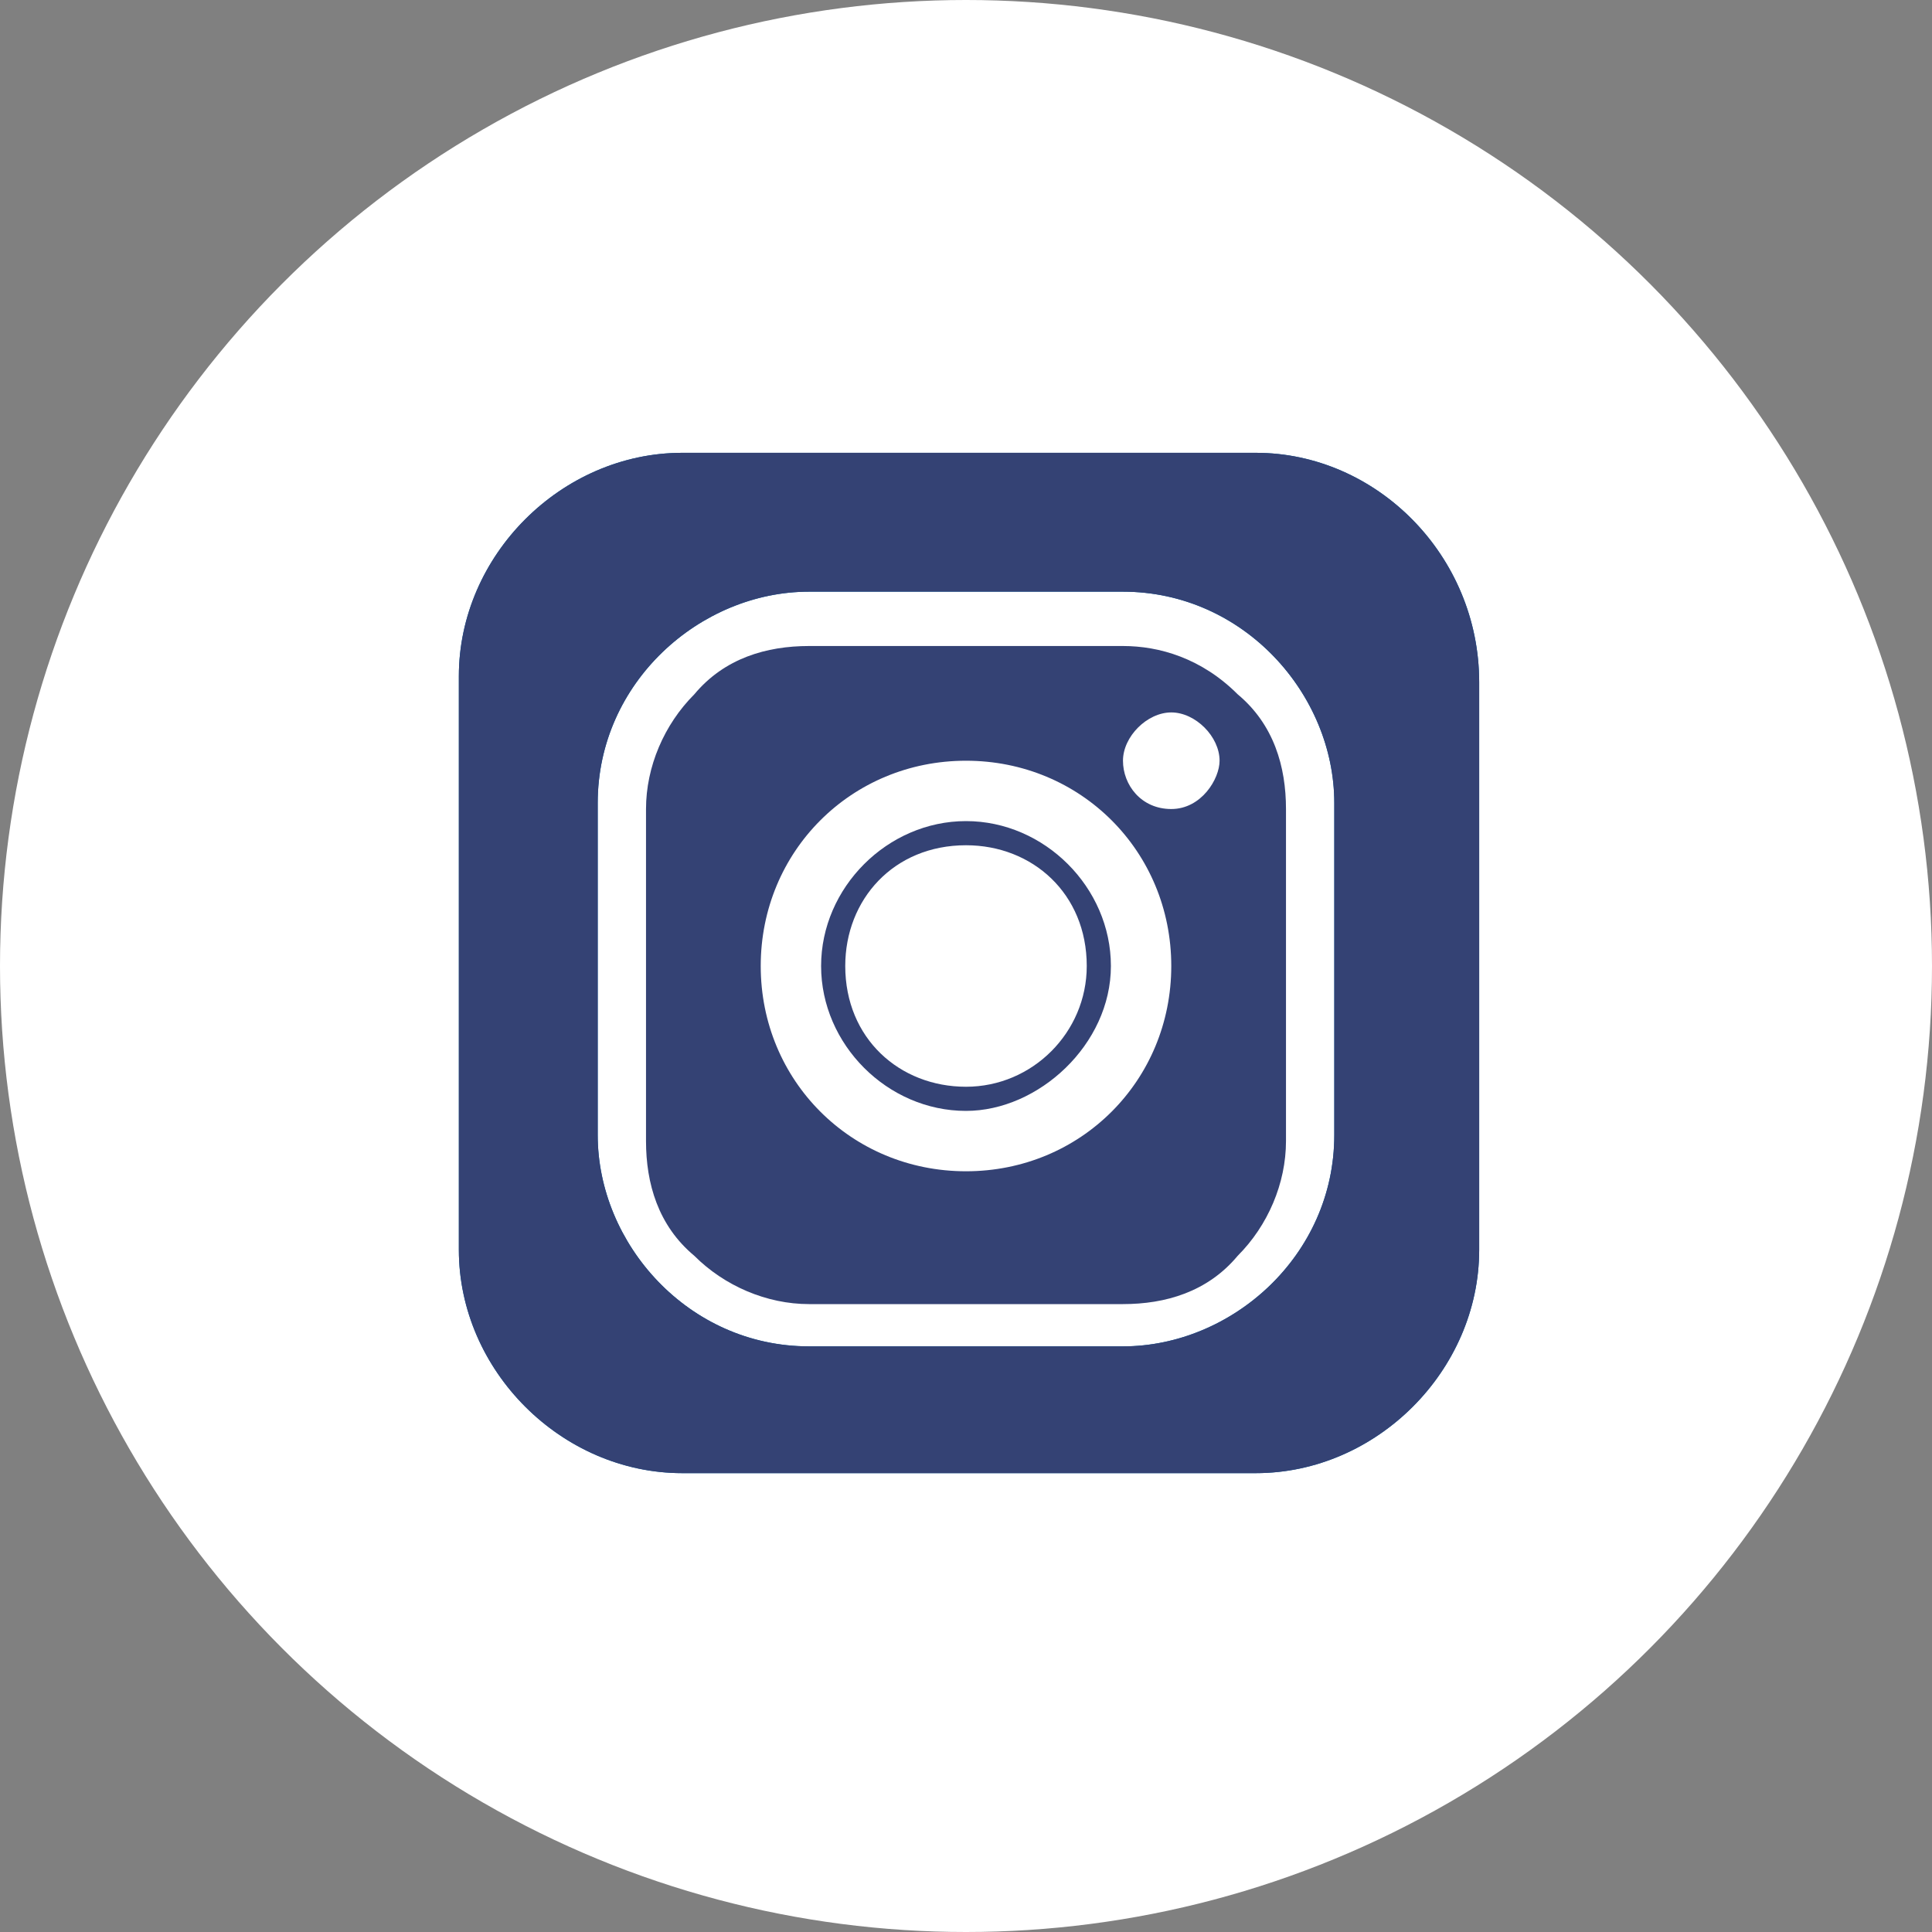 <?xml version="1.0" encoding="utf-8"?>
<!-- Generator: Adobe Illustrator 25.1.0, SVG Export Plug-In . SVG Version: 6.00 Build 0)  -->
<svg version="1.1" id="Layer_1" xmlns="http://www.w3.org/2000/svg" xmlns:xlink="http://www.w3.org/1999/xlink" x="0px" y="0px"
	 viewBox="0 0 32 32" style="enable-background:new 0 0 32 32;" xml:space="preserve">
<rect x="0" y="0" width="32" height="32" fill="#808080" stroke="none"/>
<style type="text/css">
	.st0{fill:#FFFFFF;}
	.st1{clip-path:url(#SVGID_2_);}
	.st2{clip-path:url(#SVGID_4_);}
	.st3{fill:#344274;}
	.st4{clip-path:url(#SVGID_6_);}
	.st5{clip-path:url(#SVGID_8_);}
	.st6{fill:#0063A5;}
	.st7{clip-path:url(#SVGID_10_);}
</style>
<g id="Layer_1_4_">
	<circle class="st0" cx="16" cy="16" r="16"/>
</g>
<g>
	<g>
		<defs>
			<rect id="SVGID_1_" x="7.4" y="7.4" width="17.3" height="17.2"/>
		</defs>
		<clipPath id="SVGID_2_">
			<use xlink:href="#SVGID_1_"  style="overflow:visible;"/>
		</clipPath>
		<g class="st1">
			<g>
				<g>
					<defs>
						<rect id="SVGID_3_" x="7.4" y="7.4" width="17.3" height="17.2"/>
					</defs>
					<clipPath id="SVGID_4_">
						<use xlink:href="#SVGID_3_"  style="overflow:visible;"/>
					</clipPath>
					<g class="st2">
						<path class="st3" d="M16,18.4c-1.3,0-2.4-1.1-2.4-2.4s1.1-2.4,2.4-2.4s2.4,1.1,2.4,2.4S17.2,18.4,16,18.4z M16,14
							c-1.2,0-2,0.9-2,2c0,1.2,0.9,2,2,2s2-0.9,2-2C18,14.8,17.1,14,16,14z"/>
					</g>
				</g>
			</g>
			<g>
				<g>
					<defs>
						<rect id="SVGID_5_" x="7.4" y="7.4" width="17.3" height="17.2"/>
					</defs>
					<clipPath id="SVGID_6_">
						<use xlink:href="#SVGID_5_"  style="overflow:visible;"/>
					</clipPath>
					<g class="st4">
						<path class="st3" d="M18.6,10.7h-5.2c-0.7,0-1.4,0.2-1.9,0.8c-0.5,0.5-0.8,1.2-0.8,1.9v5.5c0,0.7,0.2,1.4,0.8,1.9
							c0.5,0.5,1.2,0.8,1.9,0.8h5.2c0.7,0,1.4-0.2,1.9-0.8c0.5-0.5,0.8-1.2,0.8-1.9v-5.5c0-0.7-0.2-1.4-0.8-1.9
							C19.9,10.9,19.2,10.7,18.6,10.7 M16,19.4c-1.9,0-3.4-1.5-3.4-3.4s1.5-3.4,3.4-3.4s3.4,1.5,3.4,3.4S17.9,19.4,16,19.4
							 M19.4,13.4c-0.5,0-0.8-0.4-0.8-0.8s0.4-0.8,0.8-0.8s0.8,0.4,0.8,0.8C20.2,12.9,19.9,13.4,19.4,13.4"/>
					</g>
				</g>
			</g>
			<g>
				<g>
					<defs>
						<rect id="SVGID_7_" x="7.4" y="7.4" width="17.3" height="17.2"/>
					</defs>
					<clipPath id="SVGID_8_">
						<use xlink:href="#SVGID_7_"  style="overflow:visible;"/>
					</clipPath>
					<g class="st5">
						<path class="st6" d="M20.8,7.5h-9.5c-2,0-3.7,1.7-3.7,3.7v9.5c0,2,1.7,3.7,3.7,3.7h9.5c2,0,3.7-1.7,3.7-3.7v-9.4
							C24.5,9.2,22.8,7.5,20.8,7.5 M22.1,18.8c0,2-1.7,3.5-3.5,3.5h-5.2c-2,0-3.5-1.7-3.5-3.5v-5.5c0-2,1.7-3.5,3.5-3.5h5.2
							c2,0,3.5,1.7,3.5,3.5V18.8z"/>
					</g>
				</g>
			</g>
		</g>
	</g>
</g>
<g>
	<g>
		<defs>
			<rect id="SVGID_9_" x="7.4" y="7.4" width="17.3" height="17.2"/>
		</defs>
		<clipPath id="SVGID_10_">
			<use xlink:href="#SVGID_9_"  style="overflow:visible;"/>
		</clipPath>
		<g class="st7">
			<path class="st3" d="M20.8,7.5h-9.5c-2,0-3.7,1.7-3.7,3.7v9.5c0,2,1.7,3.7,3.7,3.7h9.5c2,0,3.7-1.7,3.7-3.7v-9.4
				C24.5,9.2,22.8,7.5,20.8,7.5 M22.1,18.8c0,2-1.7,3.5-3.5,3.5h-5.2c-2,0-3.5-1.7-3.5-3.5v-5.5c0-2,1.7-3.5,3.5-3.5h5.2
				c2,0,3.5,1.7,3.5,3.5V18.8z"/>
		</g>
	</g>
</g>
</svg>

